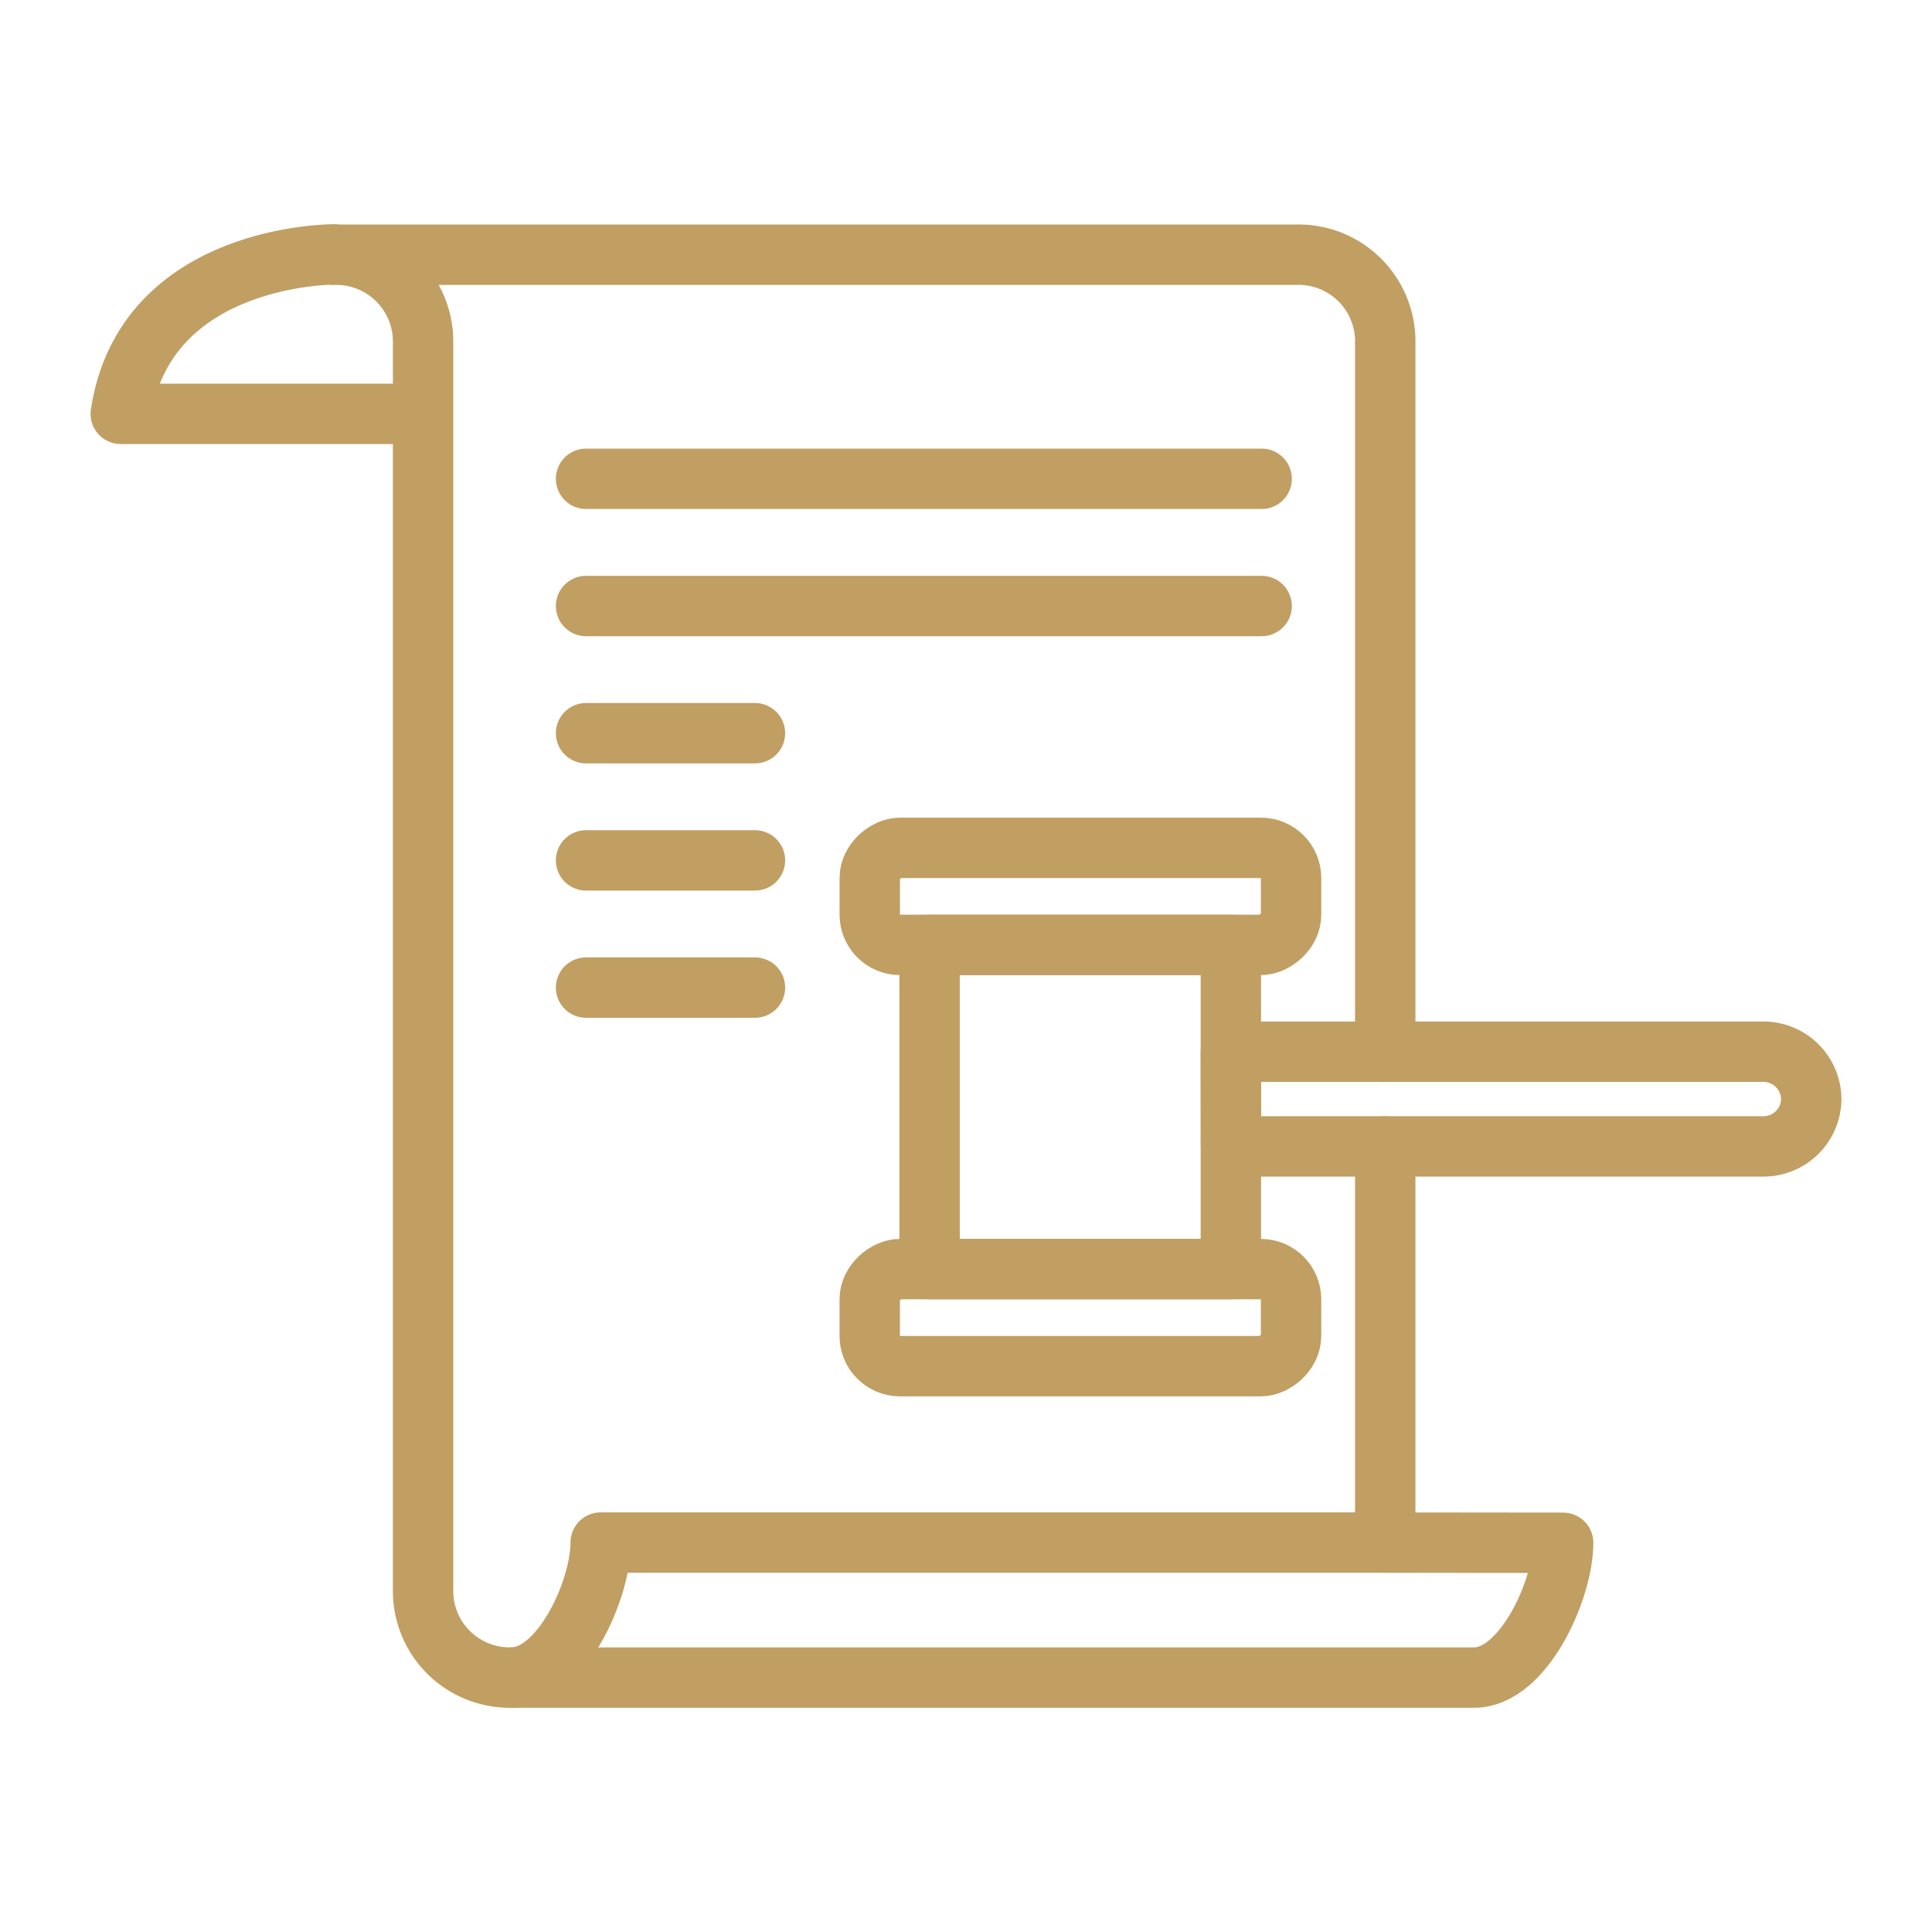 <svg id="icons" xmlns="http://www.w3.org/2000/svg" viewBox="0 0 64 64"><defs><style>.cls-1{fill:none;stroke:#c19e62;stroke-linecap:round;stroke-linejoin:round;stroke-width:2px;}</style></defs><title>36</title><g id="agreement_3"><path class="cls-1" d="M45.886,51.101l5.895.006c0,1.559-1.319,4.465-2.948,4.465H16.953"/><path class="cls-1" d="M45.888,34.839V11.252A2.872,2.872,0,0,0,42.935,8.438H11.063a2.878,2.878,0,0,1,2.952,2.814V52.746a2.868,2.868,0,0,0,2.931,2.825h.011c1.636-.011,2.942-2.899,2.942-4.471H45.888V37.976"/><path class="cls-1" d="M11.058,8.428S4.806,8.391,4,13.709H14.004"/><line class="cls-1" x1="19.414" y1="15.861" x2="41.794" y2="15.861"/><line class="cls-1" x1="19.414" y1="20.075" x2="41.794" y2="20.075"/><line class="cls-1" x1="19.414" y1="24.288" x2="25.009" y2="24.288"/><line class="cls-1" x1="19.414" y1="28.501" x2="25.009" y2="28.501"/><line class="cls-1" x1="19.414" y1="32.715" x2="25.009" y2="32.715"/><rect class="cls-1" x="30.414" y="31.68" width="10.741" height="9.98" transform="translate(72.454 0.886) rotate(90)"/><rect class="cls-1" x="34.183" y="36.669" width="3.214" height="13.957" rx="1" transform="translate(79.437 7.858) rotate(90)"/><rect class="cls-1" x="34.183" y="22.714" width="3.214" height="13.957" rx="1" transform="translate(65.483 -6.097) rotate(90)"/><path class="cls-1" d="M58.401,37.976H40.779l-.005-3.137H58.401A1.584,1.584,0,0,1,60,36.41h0A1.584,1.584,0,0,1,58.401,37.976Z"/></g></svg>